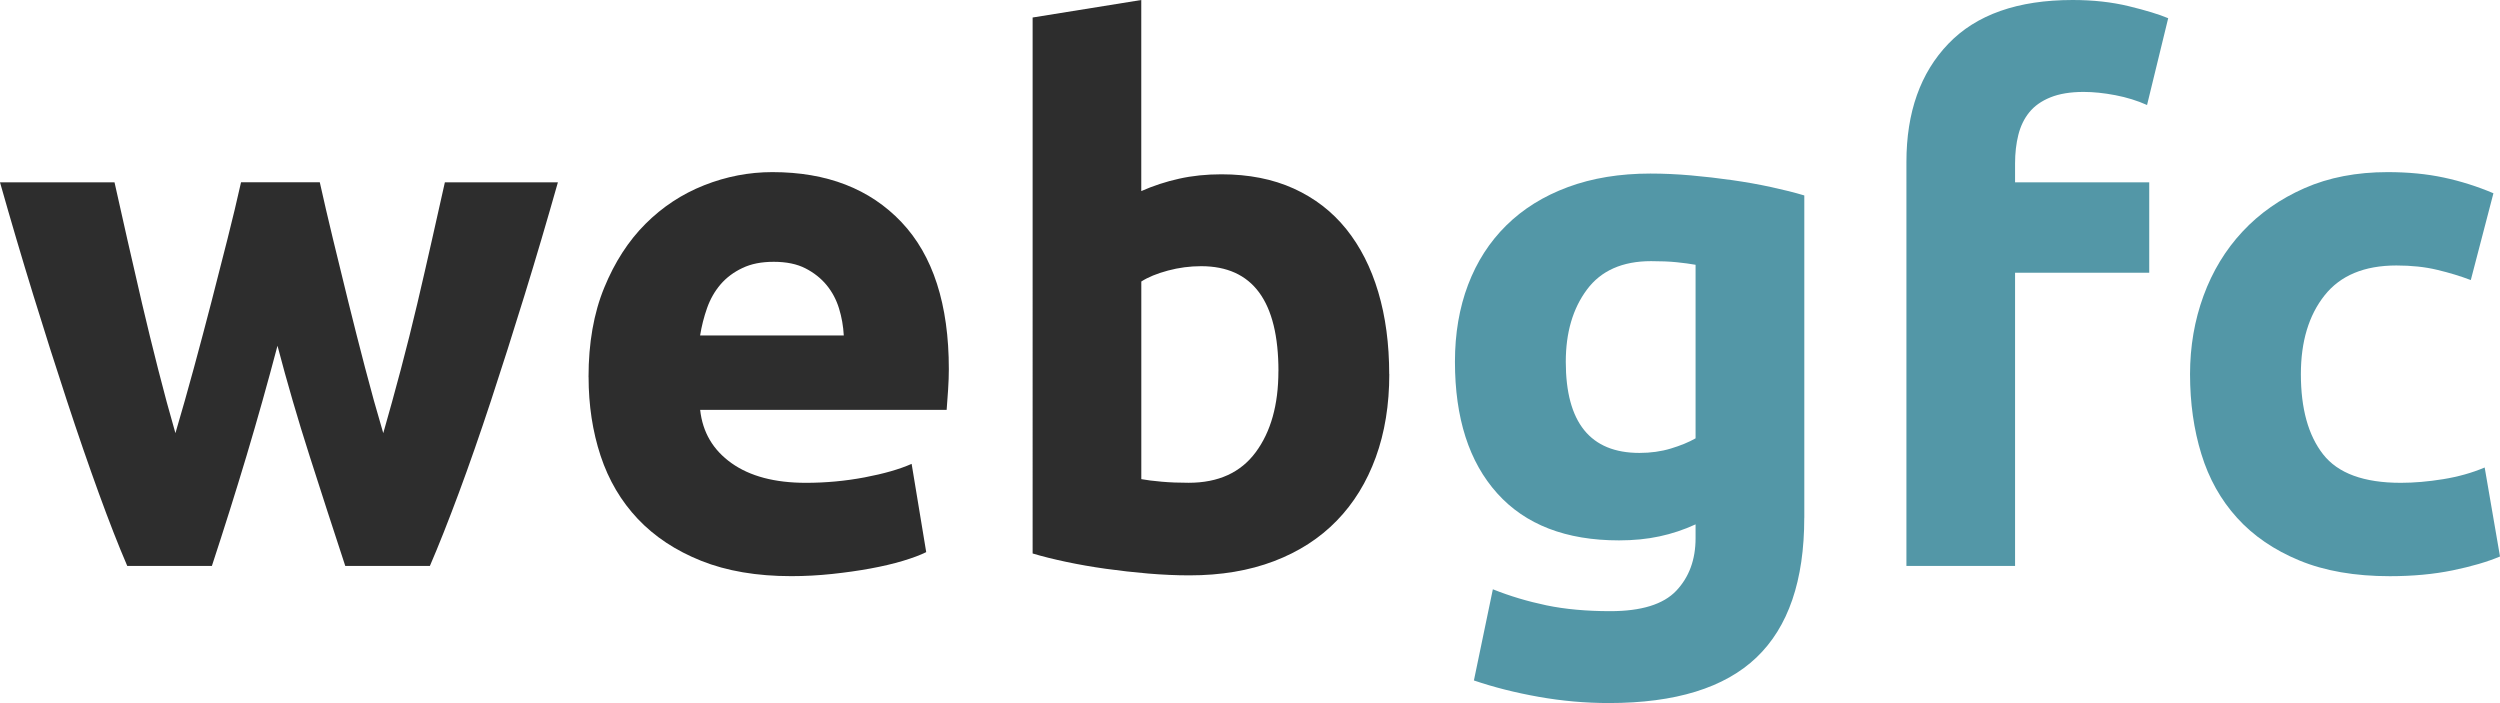 <?xml version="1.0" encoding="UTF-8"?> <svg xmlns="http://www.w3.org/2000/svg" id="Calque_2" viewBox="0 0 605.4 170.25"><defs><style>.cls-1{fill:#5397a7;}.cls-2{fill:#2d2d2d;}</style></defs><g id="webgfc"><g><path class="cls-2" d="M67.2,83.71c-2.36,8.95-4.86,17.84-7.5,26.67-2.65,8.83-5.45,17.72-8.39,26.67H30.82c-2.13-4.94-4.43-10.83-6.91-17.66-2.48-6.83-5.05-14.27-7.7-22.34-2.66-8.06-5.37-16.6-8.15-25.61C5.28,62.43,2.6,53.33,0,44.15H27.73c.95,4.24,1.98,8.86,3.11,13.86,1.13,5.01,2.31,10.15,3.55,15.45,1.24,5.3,2.55,10.63,3.91,15.98,1.36,5.36,2.75,10.51,4.18,15.45,1.53-5.18,3.03-10.48,4.5-15.89,1.47-5.41,2.88-10.74,4.24-15.98,1.35-5.24,2.65-10.3,3.88-15.19,1.24-4.88,2.32-9.45,3.27-13.69h19.07c.94,4.24,2,8.8,3.18,13.69,1.18,4.89,2.41,9.95,3.71,15.19,1.29,5.24,2.65,10.57,4.06,15.98,1.41,5.42,2.88,10.71,4.42,15.89,1.42-4.95,2.84-10.09,4.26-15.45,1.42-5.36,2.75-10.68,4-15.98,1.24-5.3,2.43-10.45,3.55-15.45,1.13-5,2.16-9.63,3.11-13.86h27.37c-2.6,9.18-5.28,18.28-8.06,27.29-2.78,9.01-5.49,17.54-8.15,25.61-2.66,8.07-5.25,15.51-7.79,22.34-2.54,6.83-4.87,12.72-7,17.66h-20.49c-2.94-8.95-5.83-17.84-8.65-26.67-2.83-8.83-5.42-17.72-7.77-26.67Z"></path><path class="cls-2" d="M142.52,91.3c0-8.24,1.26-15.45,3.8-21.63,2.53-6.18,5.86-11.33,9.98-15.45s8.86-7.24,14.22-9.36c5.36-2.12,10.86-3.18,16.51-3.18,13.19,0,23.6,4.03,31.26,12.1,7.65,8.07,11.48,19.93,11.48,35.59,0,1.53-.06,3.21-.18,5.03-.12,1.83-.24,3.44-.35,4.86h-59.69c.59,5.42,3.12,9.71,7.59,12.89,4.47,3.18,10.48,4.77,18.01,4.77,4.83,0,9.56-.44,14.22-1.32,4.65-.88,8.45-1.97,11.39-3.27l3.53,21.37c-1.41,.71-3.3,1.41-5.65,2.12-2.36,.71-4.98,1.32-7.86,1.85-2.89,.53-5.98,.97-9.27,1.32-3.3,.35-6.6,.53-9.89,.53-8.36,0-15.63-1.24-21.81-3.71-6.18-2.47-11.3-5.86-15.36-10.15-4.06-4.3-7.06-9.39-9.01-15.28-1.94-5.89-2.91-12.24-2.91-19.07Zm61.81-10.07c-.12-2.24-.5-4.42-1.15-6.53-.65-2.12-1.65-4-3-5.65-1.36-1.65-3.06-3-5.12-4.06-2.06-1.06-4.62-1.59-7.68-1.59s-5.48,.5-7.59,1.5c-2.12,1-3.89,2.33-5.3,3.97-1.41,1.65-2.5,3.56-3.27,5.74-.77,2.18-1.32,4.39-1.68,6.62h34.79Z"></path><path class="cls-2" d="M336.43,90.6c0,7.42-1.09,14.13-3.27,20.13-2.18,6-5.33,11.13-9.45,15.36-4.12,4.24-9.18,7.51-15.19,9.8s-12.83,3.44-20.49,3.44c-3.18,0-6.51-.15-9.98-.44-3.47-.3-6.89-.68-10.24-1.15-3.36-.47-6.56-1.03-9.63-1.68-3.06-.65-5.77-1.32-8.12-2.03V4.24l26.31-4.24V46.27c2.94-1.29,6-2.3,9.18-3,3.18-.71,6.59-1.06,10.24-1.06,6.59,0,12.42,1.15,17.48,3.44,5.06,2.3,9.3,5.56,12.72,9.8,3.41,4.24,6,9.33,7.77,15.28,1.77,5.95,2.65,12.57,2.65,19.87Zm-26.84-.71c0-16.95-6.24-25.43-18.72-25.43-2.71,0-5.39,.35-8.04,1.06-2.65,.71-4.8,1.59-6.45,2.65v47.86c1.29,.24,2.94,.44,4.94,.62,2,.18,4.18,.26,6.53,.26,7.18,0,12.6-2.47,16.25-7.42,3.65-4.94,5.48-11.48,5.48-19.6Z"></path><path class="cls-1" d="M436.92,125.39c0,15.19-3.86,26.46-11.57,33.82-7.71,7.36-19.63,11.04-35.76,11.04-5.65,0-11.3-.5-16.95-1.5-5.65-1-10.89-2.33-15.72-3.97l4.59-22.08c4.12,1.65,8.45,2.94,12.98,3.89,4.53,.94,9.68,1.41,15.45,1.41,7.53,0,12.86-1.65,15.98-4.94,3.12-3.3,4.68-7.53,4.68-12.72v-3.36c-2.83,1.3-5.74,2.27-8.74,2.91-3,.65-6.27,.97-9.8,.97-12.83,0-22.67-3.8-29.49-11.39-6.83-7.59-10.24-18.22-10.24-31.88,0-6.83,1.06-13.04,3.18-18.63,2.12-5.59,5.21-10.39,9.27-14.39,4.06-4,9.03-7.09,14.92-9.27,5.89-2.18,12.54-3.27,19.96-3.27,3.18,0,6.45,.15,9.8,.44,3.36,.3,6.68,.68,9.98,1.15,3.3,.47,6.45,1.03,9.45,1.68,3,.65,5.68,1.32,8.04,2.03V125.39Zm-57.75-37.79c0,14.72,5.94,22.08,17.84,22.08,2.71,0,5.24-.35,7.59-1.06,2.35-.71,4.35-1.53,6-2.47v-42.03c-1.3-.23-2.83-.44-4.59-.62-1.77-.18-3.83-.26-6.18-.26-6.95,0-12.13,2.3-15.54,6.89-3.42,4.59-5.12,10.42-5.12,17.48Z"></path><path class="cls-1" d="M501.91,0c4.95,0,9.48,.5,13.6,1.5,4.12,1,7.3,1.97,9.54,2.91l-5.12,21.02c-2.36-1.06-4.92-1.85-7.68-2.38-2.77-.53-5.33-.79-7.68-.79-3.18,0-5.86,.44-8.04,1.32-2.18,.88-3.88,2.09-5.12,3.62-1.24,1.53-2.12,3.36-2.65,5.47-.53,2.12-.79,4.42-.79,6.89v4.59h32.49v21.9h-32.49v70.99h-26.31V39.21c0-12.01,3.38-21.55,10.15-28.61,6.77-7.06,16.81-10.6,30.11-10.6Z"></path><path class="cls-1" d="M530.34,90.6c0-6.71,1.09-13.04,3.27-18.99,2.18-5.94,5.33-11.13,9.45-15.54,4.12-4.42,9.12-7.92,15.01-10.51,5.89-2.59,12.6-3.88,20.13-3.88,4.95,0,9.48,.44,13.6,1.32,4.12,.88,8.12,2.15,12.01,3.8l-5.48,21.02c-2.47-.94-5.18-1.77-8.12-2.47-2.94-.71-6.24-1.06-9.89-1.06-7.77,0-13.57,2.41-17.4,7.24-3.83,4.83-5.74,11.19-5.74,19.07,0,8.36,1.79,14.83,5.39,19.43,3.59,4.59,9.86,6.89,18.81,6.89,3.18,0,6.59-.29,10.24-.88,3.65-.59,7-1.53,10.07-2.83l3.71,21.55c-3.06,1.3-6.89,2.41-11.48,3.36-4.59,.94-9.66,1.41-15.19,1.41-8.48,0-15.78-1.27-21.9-3.8-6.12-2.53-11.16-5.97-15.1-10.33-3.95-4.35-6.83-9.51-8.65-15.45-1.83-5.94-2.74-12.39-2.74-19.34Z"></path></g></g></svg> 
